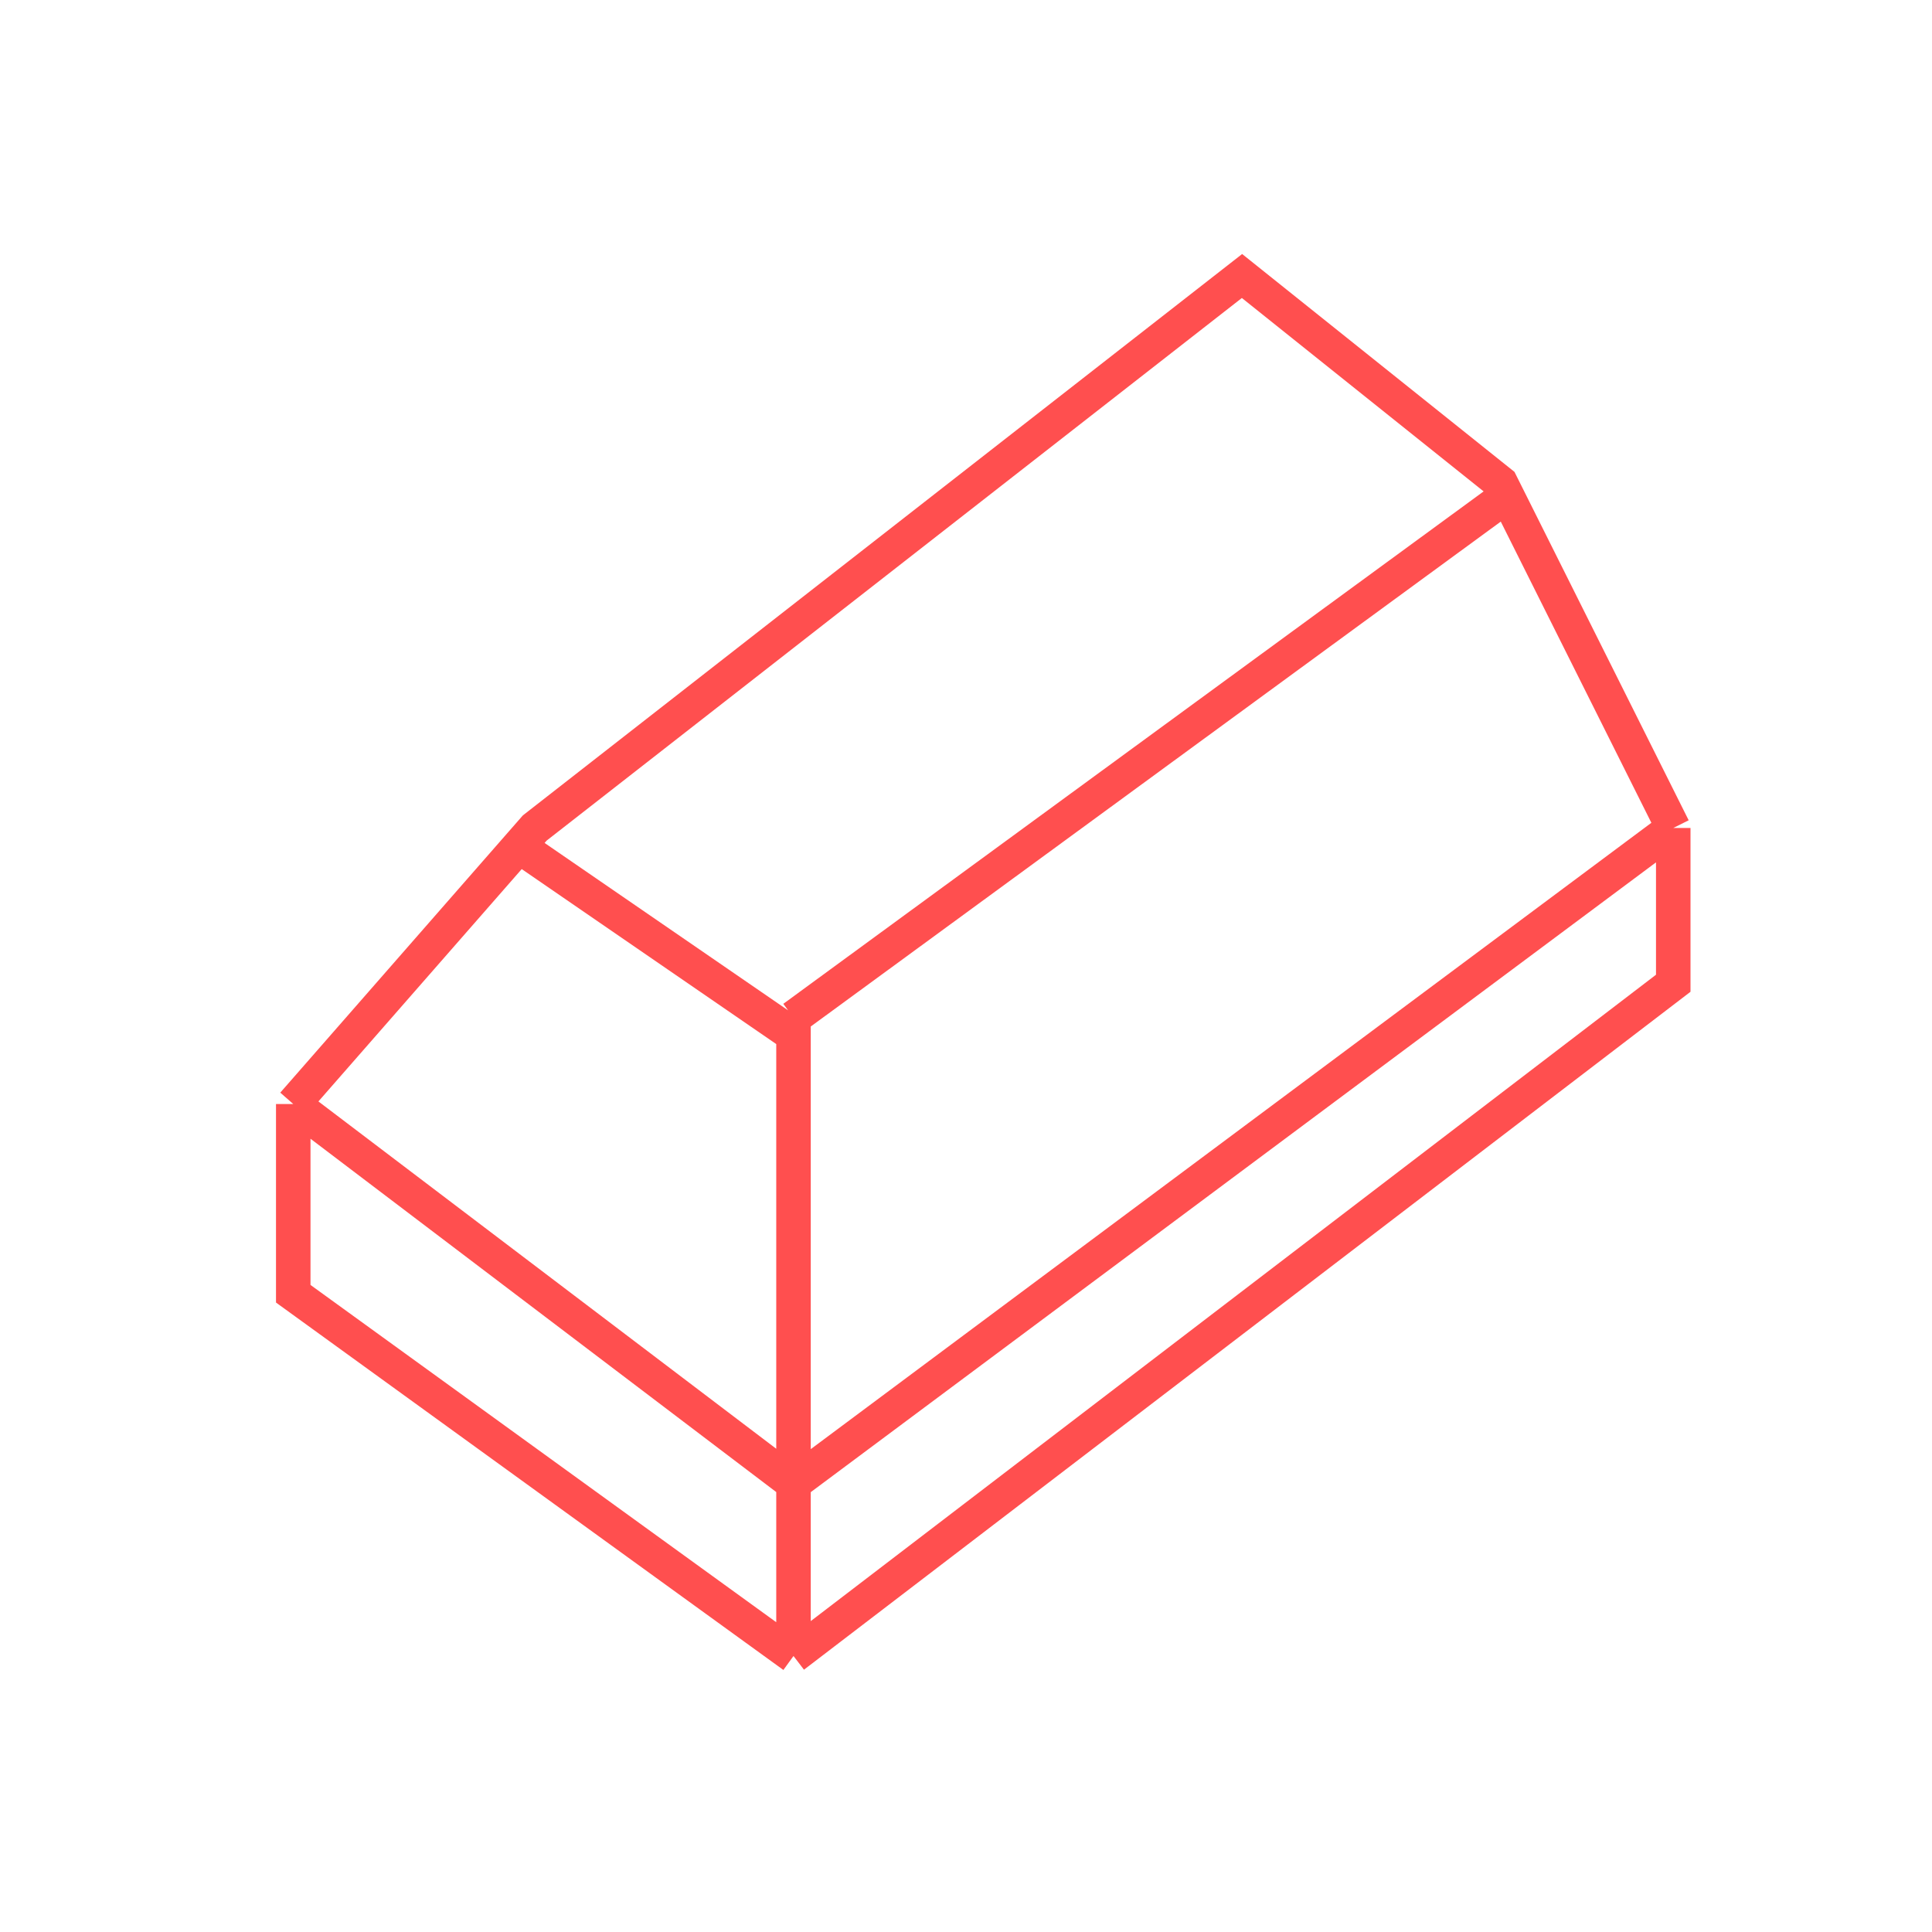 <svg width="112" height="112" viewBox="0 0 112 112" fill="none" xmlns="http://www.w3.org/2000/svg">
<path d="M46 96L17 75V64M46 96L97 57V48M46 96V60L30 49M17 64L31 48L72 16L87 28L97 48M17 64L46 86L97 48M46 59L87 29" stroke="#FF4F4F" stroke-width="2"/>
</svg>
